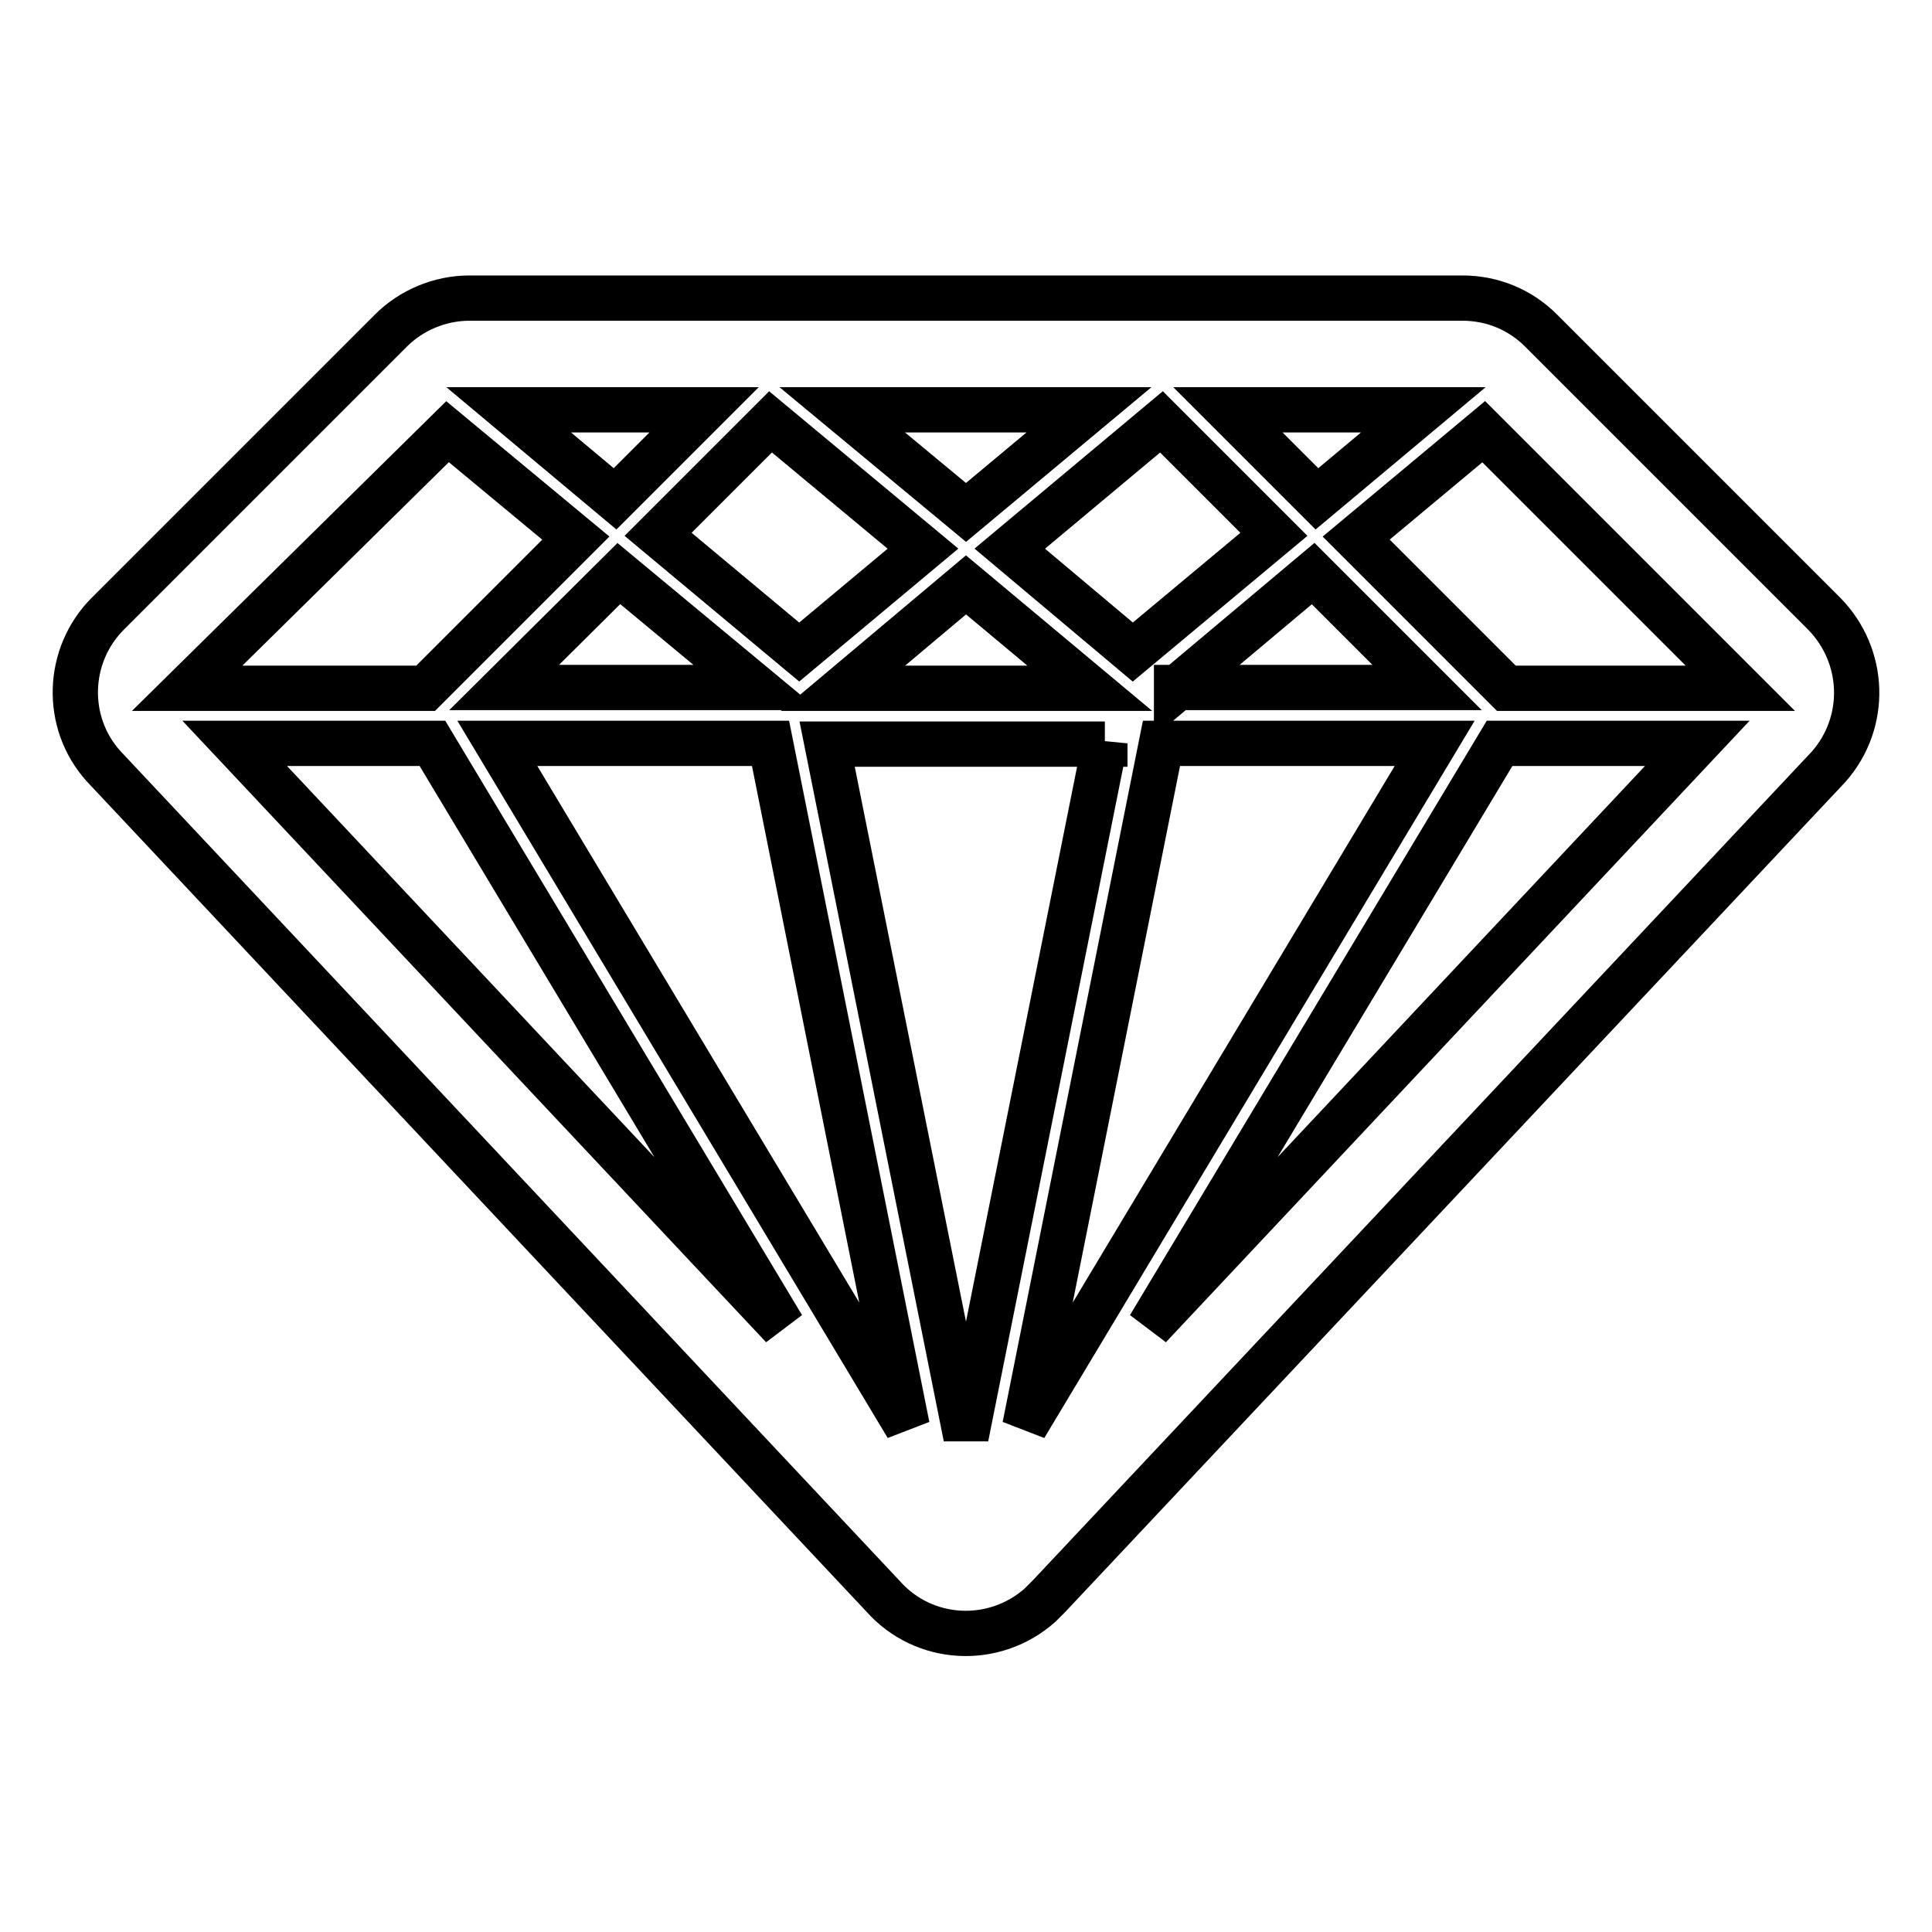 <?xml version="1.0" encoding="utf-8"?>
<!-- Svg Vector Icons : http://www.onlinewebfonts.com/icon -->
<!DOCTYPE svg PUBLIC "-//W3C//DTD SVG 1.1//EN" "http://www.w3.org/Graphics/SVG/1.1/DTD/svg11.dtd">
<svg version="1.1" xmlns="http://www.w3.org/2000/svg" xmlns:xlink="http://www.w3.org/1999/xlink" x="0px" y="0px" viewBox="0 0 256 256" enable-background="new 0 0 256 256" xml:space="preserve">
<g> <path stroke-width="6" fill-opacity="0" stroke="#000000"  d="M241.7,81.3l-37.5-37.5c-2.8-2.8-6.5-4.3-10.4-4.3H62.2c-3.9,0-7.7,1.6-10.4,4.3L14.3,81.3 c-5.5,5.5-5.8,14.4-0.6,20.2L117,211.5c5.4,6.1,14.7,6.6,20.8,1.2c0.4-0.4,0.8-0.8,1.2-1.2l103.3-109.9 C247.5,95.7,247.2,86.9,241.7,81.3L241.7,81.3z M144.4,91.2h-32.7L128,77.5L144.4,91.2z M133.8,72.7l20.1-16.8l14.9,14.9 l-18.7,15.6L133.8,72.7z M105.9,86.4L87.2,70.8l14.9-14.9l20.2,16.8L105.9,86.4z M146.4,98.5L128,190.4l-18.4-91.8H146.4z  M153.9,98.5h36.2L135.8,189L153.9,98.5z M155.9,91.2L174,76l15.1,15.1H155.9z M162.7,54.3h25.9l-14.1,11.8L162.7,54.3L162.7,54.3z  M128,67.9l-16.4-13.6h32.7L128,67.9z M81.5,66.1L67.4,54.3h25.9L81.5,66.1L81.5,66.1z M82,76l18.2,15.1H66.8L82,76z M102.1,98.5 l18.1,90.5L65.9,98.5H102.1L102.1,98.5z M103.7,175.8L31.1,98.5h26.2L103.7,175.8z M198.7,98.5h26.2l-72.6,77.3L198.7,98.5 L198.7,98.5z M199.6,91.2l-19.9-19.9l16.9-14.1l34,34H199.6z M59.3,57.2l17,14.1L56.4,91.2H24.8L59.3,57.2z"/></g>
</svg>